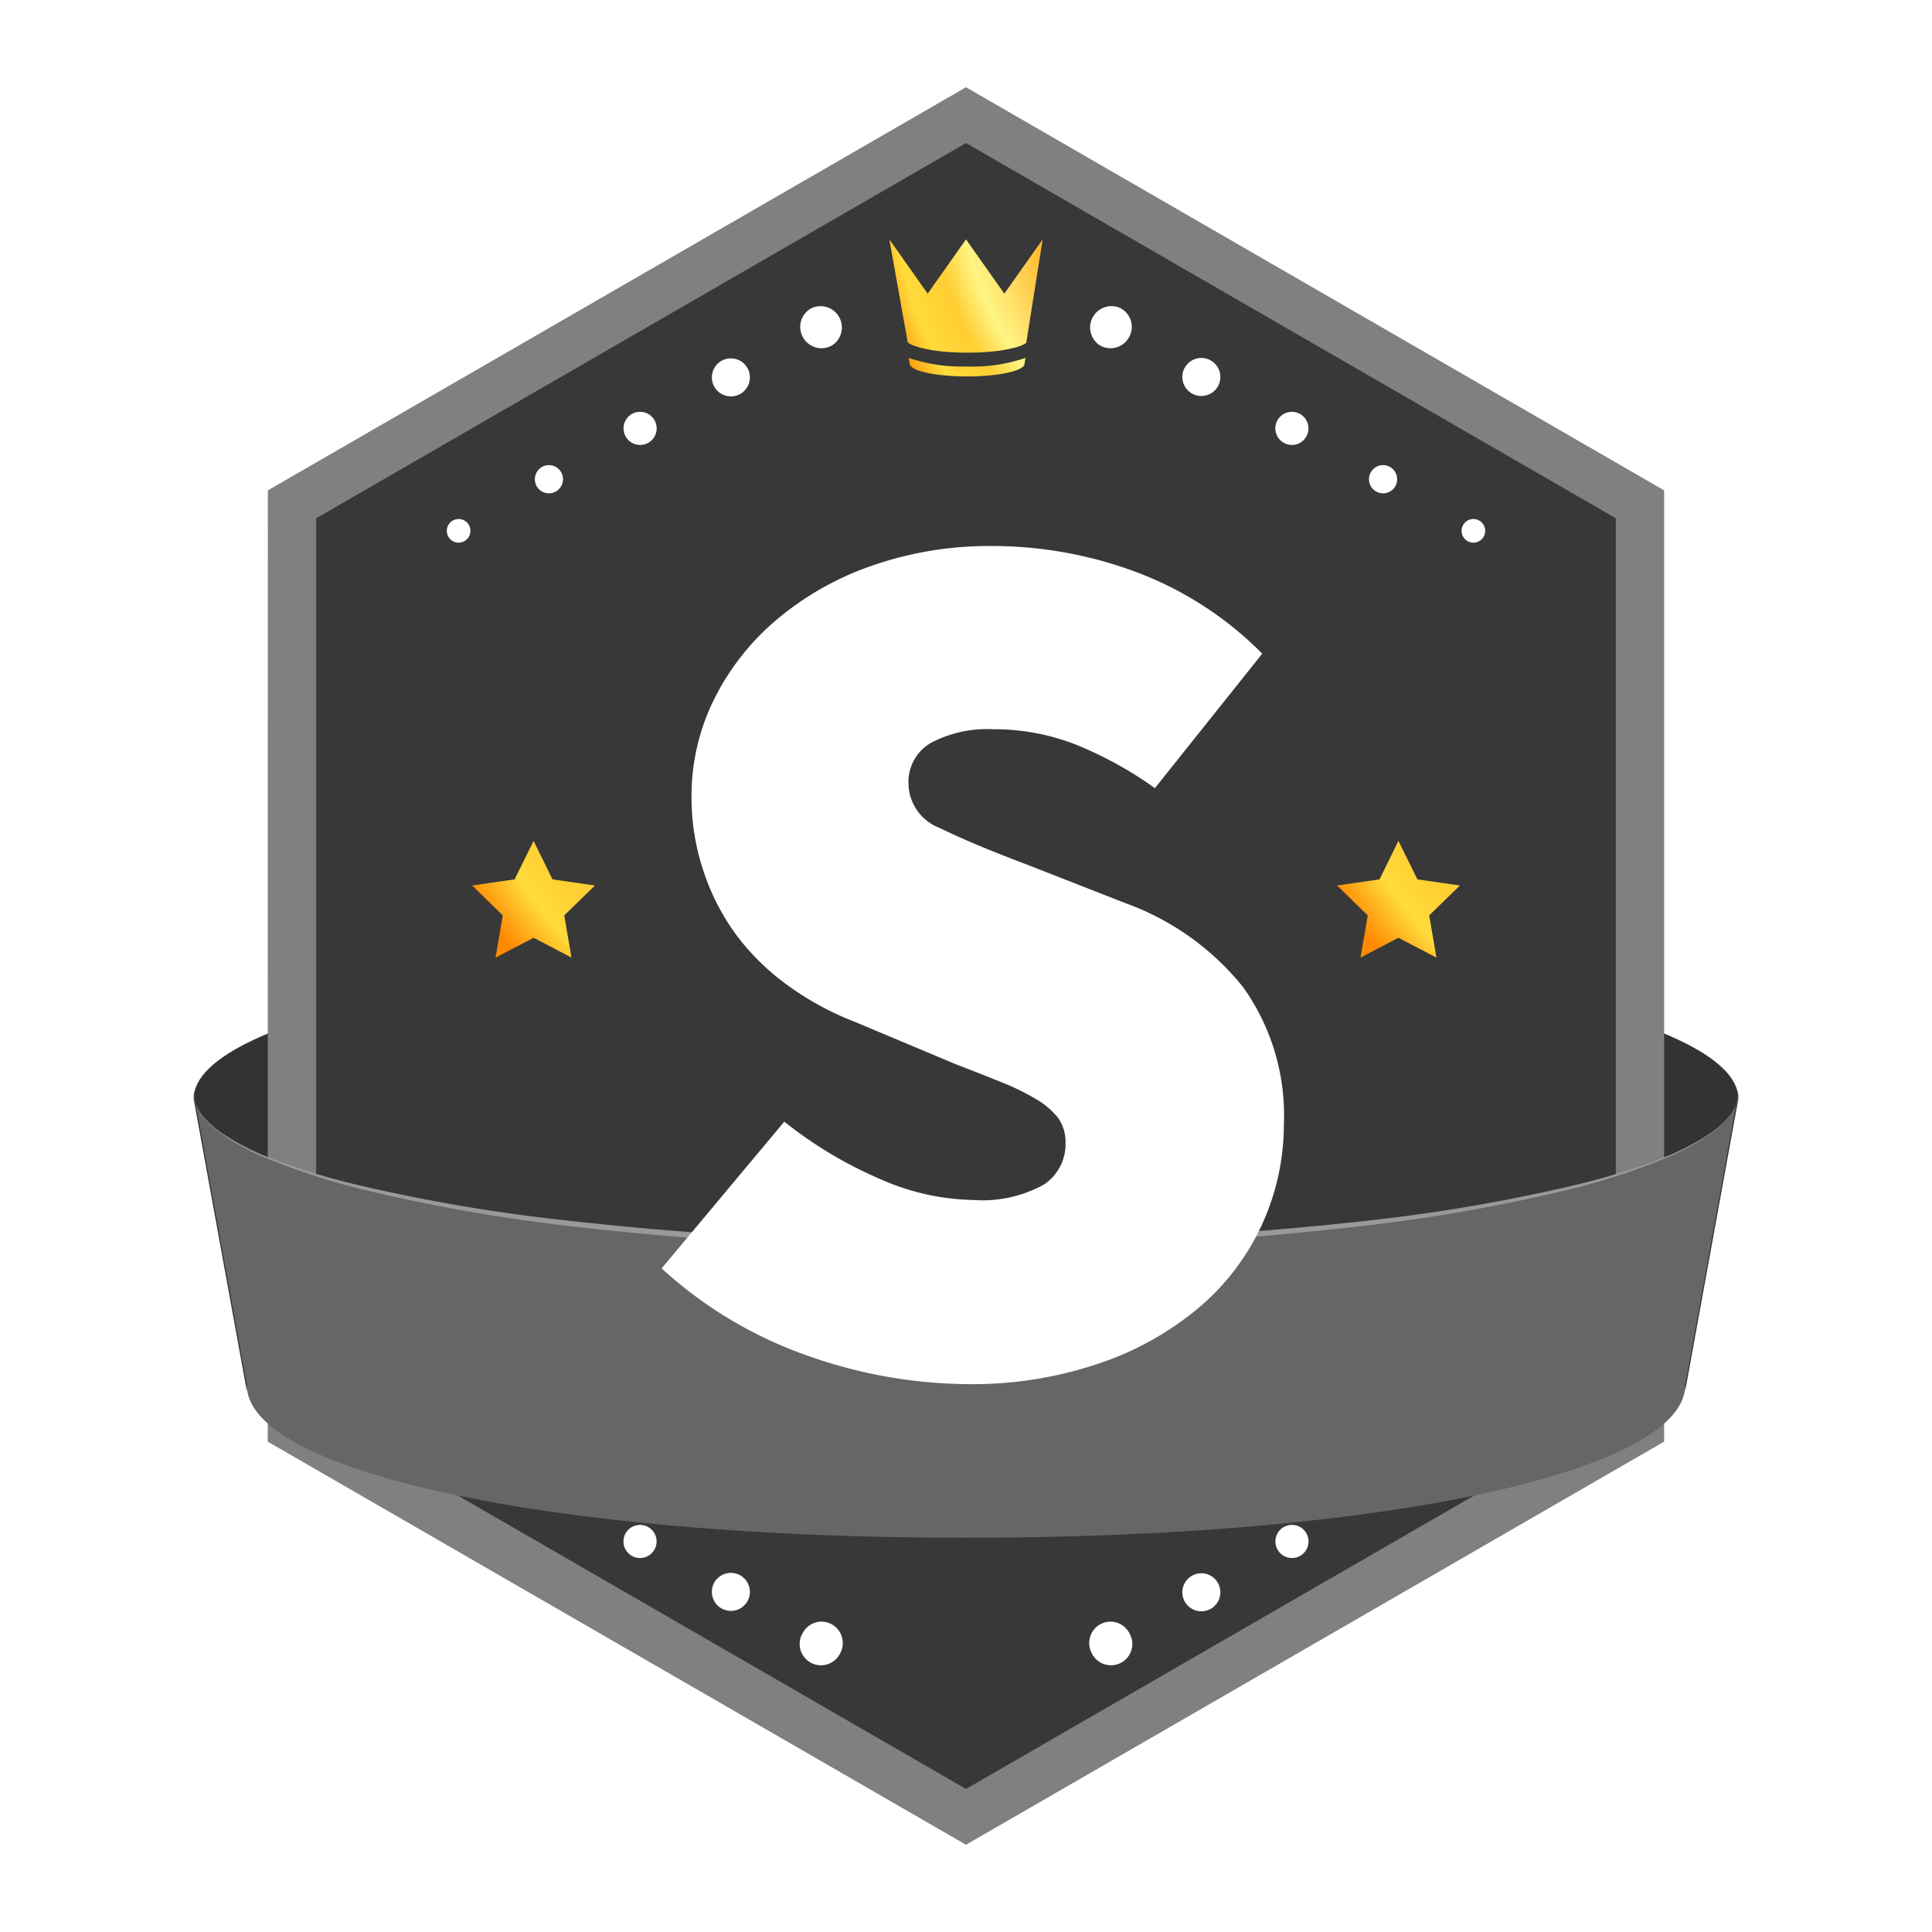 <svg class="S" id="design" xmlns="http://www.w3.org/2000/svg" xmlns:xlink="http://www.w3.org/1999/xlink" viewBox="0 0 126 126"><defs><radialGradient id="New_Gradient_Swatch_3" cx="81.99" cy="12.14" r="27.85" gradientUnits="userSpaceOnUse"><stop offset="0" stop-color="#ffad00"/><stop offset="0.18" stop-color="#ffa700"/><stop offset="0.41" stop-color="#ff9700"/><stop offset="0.43" stop-color="#ff9600"/><stop offset="0.69" stop-color="#fff585"/><stop offset="0.76" stop-color="#ffce33"/><stop offset="0.81" stop-color="#ffd336"/><stop offset="0.85" stop-color="#ffdc3d"/><stop offset="0.94" stop-color="#ff8700"/><stop offset="0.96" stop-color="#ff8b00"/><stop offset="0.97" stop-color="#ff9700"/><stop offset="0.99" stop-color="#ffac00"/><stop offset="0.99" stop-color="#ffad00"/></radialGradient><radialGradient id="New_Gradient_Swatch_3-2" cx="81.99" cy="12.14" r="27.85" xlink:href="#New_Gradient_Swatch_3"/><radialGradient id="New_Gradient_Swatch_3-3" cx="58.99" cy="40.42" r="35.6" xlink:href="#New_Gradient_Swatch_3"/><radialGradient id="New_Gradient_Swatch_3-4" cx="115.4" cy="40.42" r="35.6" xlink:href="#New_Gradient_Swatch_3"/></defs><path d="M109.9,90.74c0-5.49-19.08-9.94-46.9-9.94s-46.9,4.45-46.9,9.94L12.63,71.66c0-5.49,22.55-9.94,50.37-9.94s50.37,4.45,50.37,9.94Z" style="fill:#333"/><polygon points="17.47 31.98 63 5.69 108.53 31.98 108.53 94.02 63 120.31 17.46 94.02 17.47 31.98" style="fill:gray"/><polygon points="20.62 92.2 20.62 33.8 63 9.33 105.38 33.8 105.38 92.2 63 116.67 20.62 92.2" style="fill:#383838"/><path d="M63.07,23c2.22,0,3.53-.37,3.86-.64L68,15.61l-2.5,3.54L63,15.61l-2.5,3.54L58,15.61l1.2,6.72C59.51,22.6,60.82,23,63.07,23Z" style="fill:url(#New_Gradient_Swatch_3)"/><path d="M66.88,23.34a10.64,10.64,0,0,1-3.81.56,10.67,10.67,0,0,1-3.81-.56l.07.38h0c0,.46,1.67.83,3.74.83s3.75-.37,3.75-.83h0Z" style="fill:url(#New_Gradient_Swatch_3-2)"/><path d="M73.63,22a1.38,1.38,0,0,1-1.89.53,1.39,1.39,0,0,1,1.36-2.42A1.38,1.38,0,0,1,73.63,22Z" style="fill:#fff"/><path d="M79.42,25.21A1.24,1.24,0,1,1,79,23.53,1.24,1.24,0,0,1,79.42,25.21Z" style="fill:#fff"/><path d="M85.2,28.46A1.08,1.08,0,1,1,84.79,27,1.08,1.08,0,0,1,85.2,28.46Z" style="fill:#fff"/><path d="M91,31.71a.92.92,0,1,1-.35-1.26A.93.93,0,0,1,91,31.71Z" style="fill:#fff"/><path d="M96.76,35a.77.77,0,0,1-1.34-.76.77.77,0,1,1,1.34.76Z" style="fill:#fff"/><path d="M52.37,22a1.38,1.38,0,0,0,1.89.53,1.39,1.39,0,0,0-1.36-2.42A1.38,1.38,0,0,0,52.37,22Z" style="fill:#fff"/><path d="M46.58,25.21a1.24,1.24,0,1,0,.48-1.68A1.24,1.24,0,0,0,46.58,25.21Z" style="fill:#fff"/><path d="M40.8,28.46A1.08,1.08,0,1,0,41.21,27,1.08,1.08,0,0,0,40.8,28.46Z" style="fill:#fff"/><path d="M35,31.71a.92.92,0,1,0,.35-1.26A.93.93,0,0,0,35,31.71Z" style="fill:#fff"/><path d="M29.24,35a.77.77,0,0,0,1.34-.76.77.77,0,1,0-1.34.76Z" style="fill:#fff"/><path d="M73.63,106.47a1.38,1.38,0,0,0-1.89-.53,1.4,1.4,0,0,0-.53,1.89,1.39,1.39,0,1,0,2.42-1.36Z" style="fill:#fff"/><path d="M79.42,103.22A1.24,1.24,0,1,0,79,104.9,1.24,1.24,0,0,0,79.42,103.22Z" style="fill:#fff"/><path d="M85.2,100a1.08,1.08,0,1,0-.41,1.47A1.08,1.08,0,0,0,85.2,100Z" style="fill:#fff"/><path d="M91,96.73A.92.92,0,1,0,90.63,98,.92.92,0,0,0,91,96.73Z" style="fill:#fff"/><path d="M96.76,93.48a.77.77,0,1,0-.29,1A.77.77,0,0,0,96.76,93.48Z" style="fill:#fff"/><path d="M52.37,106.47a1.38,1.38,0,0,1,1.89-.53,1.4,1.4,0,0,1,.53,1.89,1.39,1.39,0,1,1-2.42-1.36Z" style="fill:#fff"/><path d="M46.58,103.22a1.24,1.24,0,1,1,.48,1.68A1.24,1.24,0,0,1,46.58,103.22Z" style="fill:#fff"/><path d="M40.8,100a1.08,1.08,0,1,1,.41,1.47A1.08,1.08,0,0,1,40.8,100Z" style="fill:#fff"/><path d="M35,96.73A.92.92,0,1,1,35.37,98,.92.92,0,0,1,35,96.73Z" style="fill:#fff"/><path d="M29.24,93.48a.77.77,0,1,1,.29,1A.77.77,0,0,1,29.24,93.48Z" style="fill:#fff"/><polygon points="34.8 54.84 36.03 57.35 38.8 57.75 36.8 59.7 37.27 62.45 34.8 61.16 32.32 62.45 32.79 59.7 30.79 57.75 33.56 57.35 34.8 54.84" style="fill:url(#New_Gradient_Swatch_3-3)"/><polygon points="91.2 54.84 92.44 57.35 95.21 57.75 93.21 59.7 93.68 62.45 91.2 61.16 88.73 62.45 89.2 59.7 87.2 57.75 89.97 57.35 91.2 54.84" style="fill:url(#New_Gradient_Swatch_3-4)"/><path d="M113.37,71.26c0,5.49-22.55,9.94-50.37,9.94s-50.37-4.45-50.37-9.94L16.1,90.35c0,5.49,19.08,9.94,46.9,9.94s46.9-4.45,46.9-9.94Z" style="fill:#666"/><path d="M113.37,71.26a2.48,2.48,0,0,1-.57,1.52,5.84,5.84,0,0,1-1.2,1.13,15.43,15.43,0,0,1-2.9,1.59,43.22,43.22,0,0,1-6.29,2.06,110.44,110.44,0,0,1-13,2.33A219.75,219.75,0,0,1,63,81.42,221.83,221.83,0,0,1,36.6,79.9a112.57,112.57,0,0,1-13-2.34A43.22,43.22,0,0,1,17.3,75.5a14.88,14.88,0,0,1-2.9-1.59,5.84,5.84,0,0,1-1.2-1.13,2.54,2.54,0,0,1-.57-1.52,2.48,2.48,0,0,0,.59,1.51,5.74,5.74,0,0,0,1.21,1.1,15.87,15.87,0,0,0,2.91,1.54,43.27,43.27,0,0,0,6.3,1.94,110.28,110.28,0,0,0,13,2.21A225.45,225.45,0,0,0,63,81a227.65,227.65,0,0,0,26.36-1.41,112.41,112.41,0,0,0,13-2.22,43.27,43.27,0,0,0,6.3-1.94,15.87,15.87,0,0,0,2.91-1.54,5.74,5.74,0,0,0,1.21-1.1A2.48,2.48,0,0,0,113.37,71.26Z" style="fill:#999"/><path d="M63.11,90.27a31.9,31.9,0,0,1-10.34-1.82,27.54,27.54,0,0,1-9.62-5.73l8-9.57a27,27,0,0,0,6.13,3.69,15.62,15.62,0,0,0,6.21,1.42,8.27,8.27,0,0,0,4.58-1,3.15,3.15,0,0,0,1.42-2.76A2.69,2.69,0,0,0,69,72.9a5,5,0,0,0-1.42-1.21,15.61,15.61,0,0,0-2.24-1.1c-.86-.35-1.86-.74-3-1.18l-6.57-2.76a19.1,19.1,0,0,1-4.06-2.15,15.76,15.76,0,0,1-3.41-3.16A14.73,14.73,0,0,1,46,57.16,15.13,15.13,0,0,1,45.1,52a14.15,14.15,0,0,1,1.46-6.37,16.21,16.21,0,0,1,4.06-5.19,19.45,19.45,0,0,1,6.2-3.53,23.17,23.17,0,0,1,7.92-1.3A26.85,26.85,0,0,1,74,37.27a22.83,22.83,0,0,1,8.32,5.36l-7,8.77a24.79,24.79,0,0,0-5.16-2.84,14.59,14.59,0,0,0-5.39-1,7.81,7.81,0,0,0-4.06.89,2.93,2.93,0,0,0-1.46,2.68A3.14,3.14,0,0,0,61.29,54c1.38.68,3.28,1.48,5.72,2.4l6.41,2.51a17.42,17.42,0,0,1,7.63,5.44,14.36,14.36,0,0,1,2.68,9,15.65,15.65,0,0,1-5.4,11.81,20,20,0,0,1-6.45,3.69A25.75,25.75,0,0,1,63.11,90.27Z" style="fill:#fff"/></svg>
